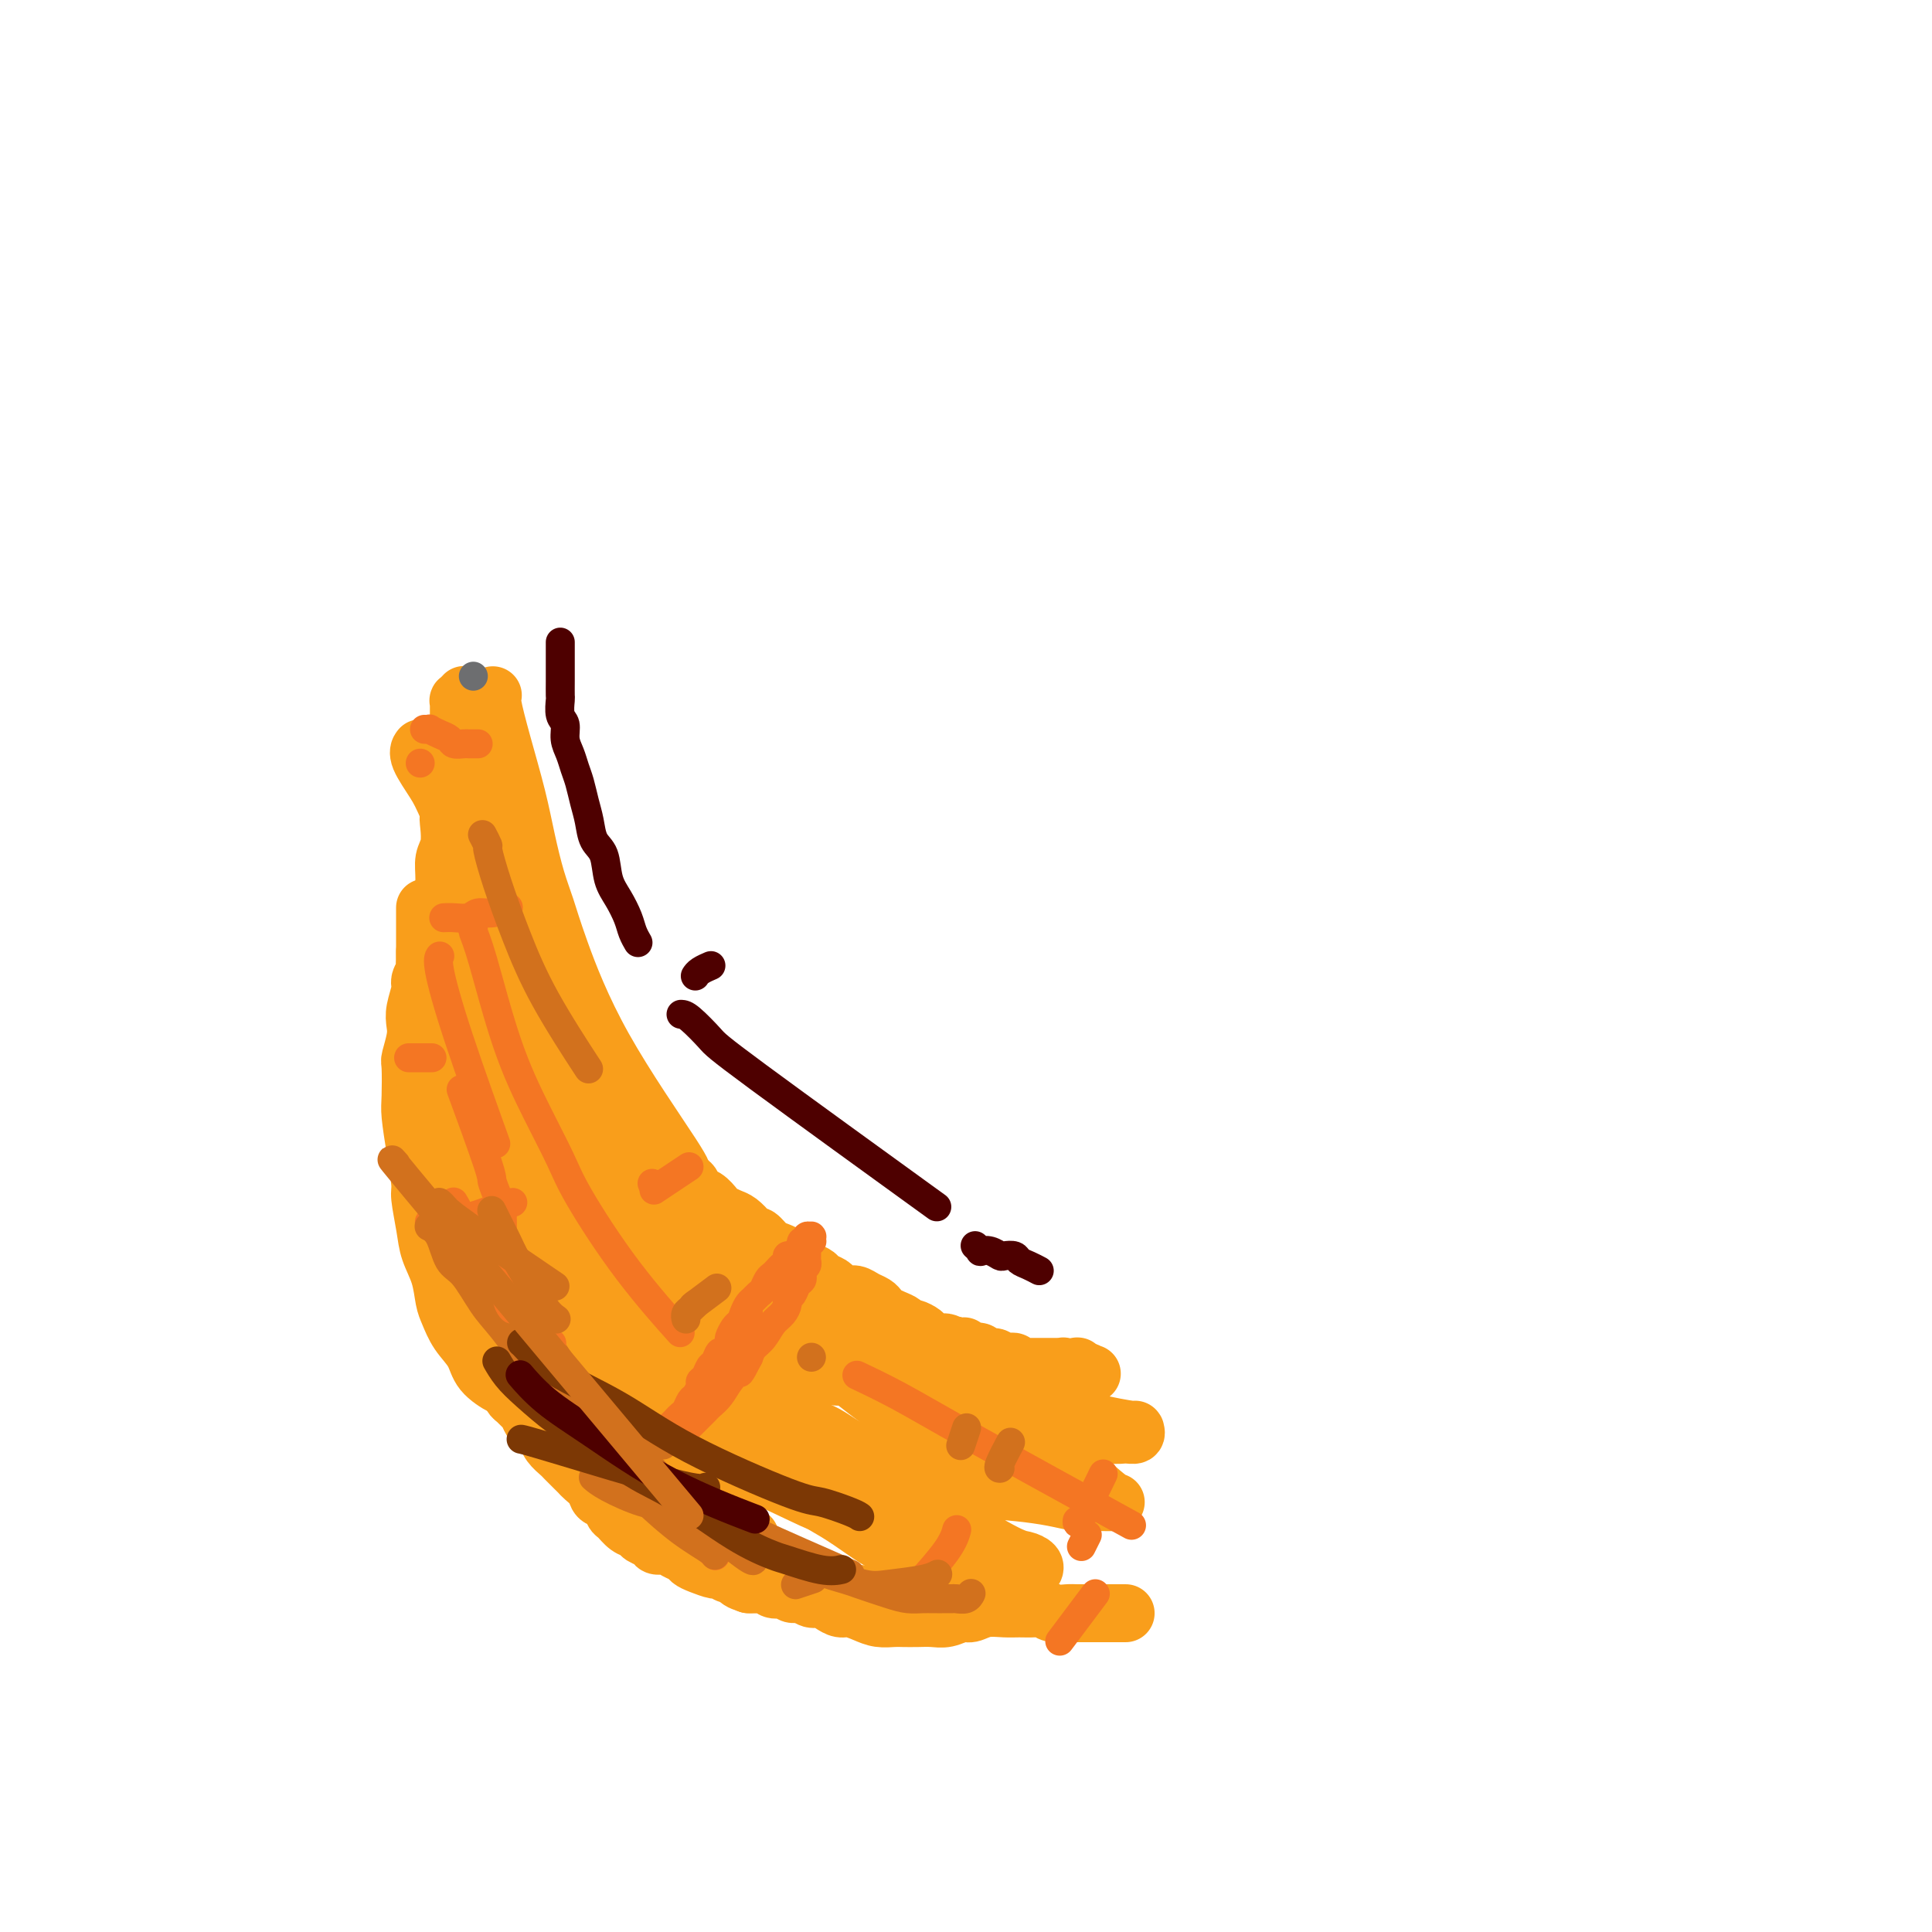 <svg viewBox='0 0 400 400' version='1.1' xmlns='http://www.w3.org/2000/svg' xmlns:xlink='http://www.w3.org/1999/xlink'><g fill='none' stroke='#F99E1B' stroke-width='12' stroke-linecap='round' stroke-linejoin='round'><path d='M233,334c-0.000,-0.000 -0.000,-0.000 0,0c0.000,0.000 0.001,0.000 0,0c-0.001,-0.000 -0.002,-0.000 0,0c0.002,0.000 0.008,0.000 0,0c-0.008,-0.000 -0.028,-0.000 0,0c0.028,0.000 0.105,0.000 0,0c-0.105,-0.000 -0.393,-0.000 -1,0c-0.607,0.000 -1.531,0.000 -2,0c-0.469,-0.000 -0.481,-0.000 -1,0c-0.519,0.000 -1.546,0.001 -2,0c-0.454,-0.001 -0.334,-0.004 -1,0c-0.666,0.004 -2.117,0.015 -3,0c-0.883,-0.015 -1.198,-0.057 -2,0c-0.802,0.057 -2.089,0.212 -3,0c-0.911,-0.212 -1.444,-0.790 -2,-1c-0.556,-0.210 -1.136,-0.052 -2,0c-0.864,0.052 -2.012,-0.001 -3,0c-0.988,0.001 -1.815,0.057 -3,0c-1.185,-0.057 -2.729,-0.225 -4,0c-1.271,0.225 -2.268,0.845 -3,1c-0.732,0.155 -1.197,-0.155 -2,0c-0.803,0.155 -1.943,0.773 -3,1c-1.057,0.227 -2.029,0.061 -3,0c-0.971,-0.061 -1.939,-0.019 -3,0c-1.061,0.019 -2.213,0.015 -3,0c-0.787,-0.015 -1.208,-0.042 -2,0c-0.792,0.042 -1.955,0.152 -3,0c-1.045,-0.152 -1.970,-0.567 -3,-1c-1.030,-0.433 -2.163,-0.886 -3,-1c-0.837,-0.114 -1.379,0.109 -2,0c-0.621,-0.109 -1.322,-0.550 -2,-1c-0.678,-0.450 -1.334,-0.909 -2,-1c-0.666,-0.091 -1.343,0.186 -2,0c-0.657,-0.186 -1.293,-0.833 -2,-1c-0.707,-0.167 -1.484,0.148 -2,0c-0.516,-0.148 -0.771,-0.758 -1,-1c-0.229,-0.242 -0.431,-0.117 -1,0c-0.569,0.117 -1.503,0.227 -2,0c-0.497,-0.227 -0.557,-0.792 -1,-1c-0.443,-0.208 -1.269,-0.059 -2,0c-0.731,0.059 -1.365,0.030 -2,0'/><path d='M155,328c-4.070,-1.327 -0.744,-1.144 0,-1c0.744,0.144 -1.094,0.250 -2,0c-0.906,-0.250 -0.879,-0.854 -1,-1c-0.121,-0.146 -0.389,0.168 -1,0c-0.611,-0.168 -1.563,-0.819 -2,-1c-0.437,-0.181 -0.358,0.106 -1,0c-0.642,-0.106 -2.006,-0.607 -3,-1c-0.994,-0.393 -1.618,-0.679 -2,-1c-0.382,-0.321 -0.521,-0.677 -1,-1c-0.479,-0.323 -1.298,-0.611 -2,-1c-0.702,-0.389 -1.286,-0.878 -2,-1c-0.714,-0.122 -1.556,0.123 -2,0c-0.444,-0.123 -0.490,-0.614 -1,-1c-0.510,-0.386 -1.485,-0.666 -2,-1c-0.515,-0.334 -0.571,-0.724 -1,-1c-0.429,-0.276 -1.232,-0.440 -2,-1c-0.768,-0.560 -1.500,-1.515 -2,-2c-0.500,-0.485 -0.768,-0.501 -1,-1c-0.232,-0.499 -0.430,-1.482 -1,-2c-0.570,-0.518 -1.514,-0.572 -2,-1c-0.486,-0.428 -0.516,-1.232 -1,-2c-0.484,-0.768 -1.424,-1.500 -2,-2c-0.576,-0.500 -0.788,-0.767 -1,-1c-0.212,-0.233 -0.424,-0.433 -1,-1c-0.576,-0.567 -1.516,-1.500 -2,-2c-0.484,-0.500 -0.511,-0.568 -1,-1c-0.489,-0.432 -1.440,-1.228 -2,-2c-0.560,-0.772 -0.727,-1.520 -1,-2c-0.273,-0.480 -0.651,-0.692 -1,-1c-0.349,-0.308 -0.671,-0.712 -1,-1c-0.329,-0.288 -0.667,-0.458 -1,-1c-0.333,-0.542 -0.663,-1.455 -1,-2c-0.337,-0.545 -0.683,-0.724 -1,-1c-0.317,-0.276 -0.606,-0.651 -1,-1c-0.394,-0.349 -0.894,-0.671 -1,-1c-0.106,-0.329 0.183,-0.664 0,-1c-0.183,-0.336 -0.838,-0.671 -1,-1c-0.162,-0.329 0.168,-0.651 0,-1c-0.168,-0.349 -0.833,-0.723 -1,-1c-0.167,-0.277 0.166,-0.455 0,-1c-0.166,-0.545 -0.829,-1.455 -1,-2c-0.171,-0.545 0.150,-0.723 0,-1c-0.150,-0.277 -0.771,-0.651 -1,-1c-0.229,-0.349 -0.065,-0.671 0,-1c0.065,-0.329 0.033,-0.664 0,-1'/><path d='M102,278c-0.861,-1.880 -1.014,-1.081 -1,-1c0.014,0.081 0.196,-0.555 0,-1c-0.196,-0.445 -0.769,-0.700 -1,-1c-0.231,-0.300 -0.118,-0.645 0,-1c0.118,-0.355 0.242,-0.720 0,-1c-0.242,-0.280 -0.850,-0.474 -1,-1c-0.150,-0.526 0.157,-1.383 0,-2c-0.157,-0.617 -0.778,-0.995 -1,-1c-0.222,-0.005 -0.046,0.364 0,0c0.046,-0.364 -0.039,-1.460 0,-2c0.039,-0.540 0.203,-0.525 0,-1c-0.203,-0.475 -0.772,-1.440 -1,-2c-0.228,-0.560 -0.114,-0.713 0,-1c0.114,-0.287 0.228,-0.707 0,-1c-0.228,-0.293 -0.797,-0.459 -1,-1c-0.203,-0.541 -0.039,-1.459 0,-2c0.039,-0.541 -0.046,-0.707 0,-1c0.046,-0.293 0.223,-0.712 0,-1c-0.223,-0.288 -0.845,-0.445 -1,-1c-0.155,-0.555 0.155,-1.510 0,-2c-0.155,-0.490 -0.777,-0.517 -1,-1c-0.223,-0.483 -0.046,-1.424 0,-2c0.046,-0.576 -0.039,-0.787 0,-1c0.039,-0.213 0.203,-0.427 0,-1c-0.203,-0.573 -0.772,-1.504 -1,-2c-0.228,-0.496 -0.114,-0.556 0,-1c0.114,-0.444 0.227,-1.274 0,-2c-0.227,-0.726 -0.793,-1.350 -1,-2c-0.207,-0.650 -0.056,-1.325 0,-2c0.056,-0.675 0.015,-1.350 0,-2c-0.015,-0.650 -0.005,-1.276 0,-2c0.005,-0.724 0.005,-1.545 0,-2c-0.005,-0.455 -0.015,-0.545 0,-1c0.015,-0.455 0.056,-1.277 0,-2c-0.056,-0.723 -0.207,-1.349 0,-2c0.207,-0.651 0.774,-1.329 1,-2c0.226,-0.671 0.112,-1.334 0,-2c-0.112,-0.666 -0.222,-1.333 0,-2c0.222,-0.667 0.778,-1.333 1,-2c0.222,-0.667 0.111,-1.333 0,-2c-0.111,-0.667 -0.223,-1.333 0,-2c0.223,-0.667 0.781,-1.333 1,-2c0.219,-0.667 0.097,-1.333 0,-2c-0.097,-0.667 -0.171,-1.333 0,-2c0.171,-0.667 0.585,-1.333 1,-2'/><path d='M96,209c0.554,-5.153 -0.063,-2.537 0,-2c0.063,0.537 0.804,-1.006 1,-2c0.196,-0.994 -0.154,-1.439 0,-2c0.154,-0.561 0.812,-1.239 1,-2c0.188,-0.761 -0.094,-1.605 0,-2c0.094,-0.395 0.565,-0.342 1,-1c0.435,-0.658 0.835,-2.026 1,-3c0.165,-0.974 0.097,-1.552 0,-2c-0.097,-0.448 -0.222,-0.764 0,-1c0.222,-0.236 0.790,-0.392 1,-1c0.210,-0.608 0.060,-1.668 0,-2c-0.060,-0.332 -0.030,0.065 0,0c0.030,-0.065 0.060,-0.591 0,-1c-0.060,-0.409 -0.211,-0.701 0,-1c0.211,-0.299 0.785,-0.606 1,-1c0.215,-0.394 0.072,-0.876 0,-1c-0.072,-0.124 -0.072,0.110 0,0c0.072,-0.110 0.215,-0.564 0,-1c-0.215,-0.436 -0.789,-0.853 -1,-1c-0.211,-0.147 -0.060,-0.025 0,0c0.060,0.025 0.030,-0.046 0,0c-0.030,0.046 -0.059,0.208 0,0c0.059,-0.208 0.208,-0.788 0,-1c-0.208,-0.212 -0.773,-0.058 -1,0c-0.227,0.058 -0.117,0.018 0,0c0.117,-0.018 0.243,-0.015 0,0c-0.243,0.015 -0.853,0.042 -1,0c-0.147,-0.042 0.168,-0.152 0,0c-0.168,0.152 -0.818,0.565 -1,1c-0.182,0.435 0.105,0.890 0,1c-0.105,0.110 -0.602,-0.125 -1,0c-0.398,0.125 -0.698,0.611 -1,1c-0.302,0.389 -0.607,0.682 -1,1c-0.393,0.318 -0.875,0.663 -1,1c-0.125,0.337 0.106,0.667 0,1c-0.106,0.333 -0.549,0.670 -1,1c-0.451,0.330 -0.909,0.652 -1,1c-0.091,0.348 0.186,0.723 0,1c-0.186,0.277 -0.834,0.456 -1,1c-0.166,0.544 0.152,1.455 0,2c-0.152,0.545 -0.773,0.726 -1,1c-0.227,0.274 -0.061,0.640 0,1c0.061,0.360 0.016,0.712 0,1c-0.016,0.288 -0.005,0.511 0,1c0.005,0.489 0.002,1.245 0,2'/><path d='M90,200c-0.314,1.967 -0.098,1.884 0,2c0.098,0.116 0.078,0.431 0,1c-0.078,0.569 -0.213,1.394 0,2c0.213,0.606 0.775,0.995 1,2c0.225,1.005 0.113,2.628 0,3c-0.113,0.372 -0.226,-0.507 0,1c0.226,1.507 0.793,5.401 1,7c0.207,1.599 0.054,0.903 0,1c-0.054,0.097 -0.011,0.988 0,2c0.011,1.012 -0.011,2.147 0,3c0.011,0.853 0.054,1.425 0,2c-0.054,0.575 -0.207,1.154 0,2c0.207,0.846 0.774,1.960 1,3c0.226,1.040 0.112,2.007 0,3c-0.112,0.993 -0.222,2.012 0,3c0.222,0.988 0.776,1.944 1,3c0.224,1.056 0.116,2.213 0,3c-0.116,0.787 -0.242,1.203 0,2c0.242,0.797 0.852,1.975 1,3c0.148,1.025 -0.168,1.899 0,3c0.168,1.101 0.818,2.430 1,3c0.182,0.570 -0.106,0.380 0,1c0.106,0.620 0.605,2.049 1,3c0.395,0.951 0.687,1.423 1,2c0.313,0.577 0.646,1.258 1,2c0.354,0.742 0.728,1.546 1,2c0.272,0.454 0.443,0.558 1,1c0.557,0.442 1.500,1.220 2,2c0.500,0.780 0.558,1.560 1,2c0.442,0.440 1.269,0.541 2,1c0.731,0.459 1.365,1.277 2,2c0.635,0.723 1.269,1.349 2,2c0.731,0.651 1.557,1.325 2,2c0.443,0.675 0.504,1.351 1,2c0.496,0.649 1.428,1.272 2,2c0.572,0.728 0.783,1.561 1,2c0.217,0.439 0.439,0.485 1,1c0.561,0.515 1.460,1.499 2,2c0.540,0.501 0.722,0.519 1,1c0.278,0.481 0.651,1.423 1,2c0.349,0.577 0.674,0.787 1,1c0.326,0.213 0.654,0.428 1,1c0.346,0.572 0.708,1.500 1,2c0.292,0.500 0.512,0.571 1,1c0.488,0.429 1.244,1.214 2,2'/><path d='M127,295c5.285,6.367 3.496,3.786 3,3c-0.496,-0.786 0.301,0.224 1,1c0.699,0.776 1.301,1.318 2,2c0.699,0.682 1.496,1.506 2,2c0.504,0.494 0.715,0.660 2,2c1.285,1.340 3.644,3.854 5,5c1.356,1.146 1.710,0.923 2,1c0.290,0.077 0.515,0.454 1,1c0.485,0.546 1.228,1.259 2,2c0.772,0.741 1.571,1.508 2,2c0.429,0.492 0.487,0.709 1,1c0.513,0.291 1.480,0.655 2,1c0.520,0.345 0.591,0.671 1,1c0.409,0.329 1.155,0.662 2,1c0.845,0.338 1.787,0.682 2,1c0.213,0.318 -0.304,0.610 0,1c0.304,0.390 1.429,0.879 2,1c0.571,0.121 0.587,-0.126 1,0c0.413,0.126 1.223,0.625 2,1c0.777,0.375 1.521,0.626 2,1c0.479,0.374 0.694,0.870 1,1c0.306,0.130 0.702,-0.105 1,0c0.298,0.105 0.499,0.549 1,1c0.501,0.451 1.303,0.909 2,1c0.697,0.091 1.288,-0.187 2,0c0.712,0.187 1.546,0.837 2,1c0.454,0.163 0.530,-0.163 1,0c0.470,0.163 1.335,0.814 2,1c0.665,0.186 1.131,-0.094 2,0c0.869,0.094 2.142,0.561 3,1c0.858,0.439 1.302,0.850 2,1c0.698,0.150 1.651,0.040 2,0c0.349,-0.040 0.094,-0.011 0,0c-0.094,0.011 -0.027,0.003 0,0c0.027,-0.003 0.013,-0.002 0,0'/><path d='M101,182c-0.000,0.000 -0.000,0.000 0,0c0.000,-0.000 0.000,-0.001 0,0c-0.000,0.001 -0.001,0.003 0,0c0.001,-0.003 0.003,-0.012 0,0c-0.003,0.012 -0.011,0.043 0,0c0.011,-0.043 0.042,-0.162 0,0c-0.042,0.162 -0.156,0.606 0,1c0.156,0.394 0.581,0.740 1,1c0.419,0.260 0.833,0.436 1,1c0.167,0.564 0.087,1.516 0,2c-0.087,0.484 -0.182,0.501 0,1c0.182,0.499 0.640,1.481 1,2c0.360,0.519 0.621,0.576 1,1c0.379,0.424 0.874,1.216 1,2c0.126,0.784 -0.117,1.561 0,2c0.117,0.439 0.595,0.540 1,1c0.405,0.460 0.738,1.278 1,2c0.262,0.722 0.455,1.347 1,2c0.545,0.653 1.444,1.334 2,2c0.556,0.666 0.768,1.318 1,2c0.232,0.682 0.482,1.395 1,2c0.518,0.605 1.304,1.103 2,2c0.696,0.897 1.302,2.193 2,3c0.698,0.807 1.486,1.126 2,2c0.514,0.874 0.752,2.303 1,3c0.248,0.697 0.505,0.663 1,1c0.495,0.337 1.229,1.046 2,2c0.771,0.954 1.578,2.153 2,3c0.422,0.847 0.460,1.344 1,2c0.540,0.656 1.583,1.473 2,2c0.417,0.527 0.209,0.763 0,1'/><path d='M128,227c4.594,7.335 2.579,3.174 2,2c-0.579,-1.174 0.276,0.639 1,2c0.724,1.361 1.315,2.269 2,3c0.685,0.731 1.464,1.285 2,2c0.536,0.715 0.830,1.591 1,2c0.170,0.409 0.216,0.351 1,1c0.784,0.649 2.307,2.004 3,3c0.693,0.996 0.557,1.633 1,2c0.443,0.367 1.466,0.465 2,1c0.534,0.535 0.580,1.505 1,2c0.420,0.495 1.215,0.513 2,1c0.785,0.487 1.562,1.443 2,2c0.438,0.557 0.537,0.714 1,1c0.463,0.286 1.289,0.702 2,1c0.711,0.298 1.307,0.479 2,1c0.693,0.521 1.484,1.382 2,2c0.516,0.618 0.758,0.992 1,1c0.242,0.008 0.485,-0.349 1,0c0.515,0.349 1.303,1.403 2,2c0.697,0.597 1.303,0.737 2,1c0.697,0.263 1.486,0.648 2,1c0.514,0.352 0.752,0.672 1,1c0.248,0.328 0.504,0.665 1,1c0.496,0.335 1.231,0.667 2,1c0.769,0.333 1.571,0.668 2,1c0.429,0.332 0.485,0.663 1,1c0.515,0.337 1.489,0.682 2,1c0.511,0.318 0.560,0.610 1,1c0.440,0.390 1.270,0.878 2,1c0.730,0.122 1.361,-0.122 2,0c0.639,0.122 1.287,0.610 2,1c0.713,0.390 1.490,0.682 2,1c0.510,0.318 0.753,0.664 1,1c0.247,0.336 0.499,0.664 1,1c0.501,0.336 1.252,0.682 2,1c0.748,0.318 1.495,0.610 2,1c0.505,0.390 0.769,0.879 1,1c0.231,0.121 0.429,-0.125 1,0c0.571,0.125 1.514,0.621 2,1c0.486,0.379 0.514,0.640 1,1c0.486,0.360 1.429,0.818 2,1c0.571,0.182 0.769,0.087 1,0c0.231,-0.087 0.495,-0.168 1,0c0.505,0.168 1.253,0.584 2,1'/><path d='M198,279c8.140,4.427 3.489,0.994 2,0c-1.489,-0.994 0.182,0.451 1,1c0.818,0.549 0.782,0.204 1,0c0.218,-0.204 0.688,-0.265 1,0c0.312,0.265 0.465,0.856 1,1c0.535,0.144 1.453,-0.159 2,0c0.547,0.159 0.724,0.778 1,1c0.276,0.222 0.651,0.045 1,0c0.349,-0.045 0.671,0.040 1,0c0.329,-0.040 0.666,-0.207 1,0c0.334,0.207 0.667,0.788 1,1c0.333,0.212 0.666,0.057 1,0c0.334,-0.057 0.668,-0.015 1,0c0.332,0.015 0.662,0.004 1,0c0.338,-0.004 0.683,-0.001 1,0c0.317,0.001 0.606,0.000 1,0c0.394,-0.000 0.894,-0.000 1,0c0.106,0.000 -0.183,-0.000 0,0c0.183,0.000 0.837,0.000 1,0c0.163,-0.000 -0.166,-0.001 0,0c0.166,0.001 0.828,0.004 1,0c0.172,-0.004 -0.146,-0.015 0,0c0.146,0.015 0.757,0.057 1,0c0.243,-0.057 0.118,-0.211 0,0c-0.118,0.211 -0.229,0.789 0,1c0.229,0.211 0.797,0.057 1,0c0.203,-0.057 0.040,-0.015 0,0c-0.040,0.015 0.042,0.004 0,0c-0.042,-0.004 -0.208,0.000 0,0c0.208,-0.000 0.792,-0.004 1,0c0.208,0.004 0.042,0.015 0,0c-0.042,-0.015 0.041,-0.057 0,0c-0.041,0.057 -0.207,0.211 0,0c0.207,-0.211 0.788,-0.789 1,-1c0.212,-0.211 0.057,-0.057 0,0c-0.057,0.057 -0.015,0.015 0,0c0.015,-0.015 0.004,-0.004 0,0c-0.004,0.004 -0.001,0.000 0,0c0.001,-0.000 0.000,0.004 0,0c-0.000,-0.004 0.000,-0.015 0,0c-0.000,0.015 -0.001,0.057 0,0c0.001,-0.057 0.003,-0.211 0,0c-0.003,0.211 -0.011,0.789 0,1c0.011,0.211 0.041,0.057 0,0c-0.041,-0.057 -0.155,-0.016 0,0c0.155,0.016 0.577,0.008 1,0'/><path d='M224,284c4.018,0.774 1.063,0.207 0,0c-1.063,-0.207 -0.232,-0.056 0,0c0.232,0.056 -0.134,0.015 0,0c0.134,-0.015 0.768,-0.004 1,0c0.232,0.004 0.063,0.001 0,0c-0.063,-0.001 -0.018,-0.000 0,0c0.018,0.000 0.009,0.000 0,0'/><path d='M97,206c0.000,-0.000 0.000,-0.001 0,0c-0.000,0.001 -0.001,0.002 0,0c0.001,-0.002 0.003,-0.008 0,0c-0.003,0.008 -0.013,0.030 0,0c0.013,-0.030 0.048,-0.111 0,0c-0.048,0.111 -0.179,0.416 0,1c0.179,0.584 0.667,1.449 1,3c0.333,1.551 0.512,3.788 1,6c0.488,2.212 1.285,4.401 2,7c0.715,2.599 1.346,5.610 2,8c0.654,2.390 1.330,4.159 2,6c0.670,1.841 1.333,3.755 2,6c0.667,2.245 1.336,4.823 2,7c0.664,2.177 1.323,3.954 2,6c0.677,2.046 1.374,4.361 2,6c0.626,1.639 1.182,2.602 2,4c0.818,1.398 1.900,3.232 3,5c1.100,1.768 2.219,3.470 3,5c0.781,1.530 1.224,2.889 2,4c0.776,1.111 1.883,1.974 3,3c1.117,1.026 2.242,2.214 3,3c0.758,0.786 1.148,1.170 2,2c0.852,0.830 2.165,2.106 3,3c0.835,0.894 1.193,1.405 2,2c0.807,0.595 2.065,1.272 3,2c0.935,0.728 1.547,1.505 2,2c0.453,0.495 0.747,0.706 1,1c0.253,0.294 0.464,0.671 1,1c0.536,0.329 1.397,0.610 2,1c0.603,0.390 0.947,0.889 1,1c0.053,0.111 -0.185,-0.166 0,0c0.185,0.166 0.792,0.777 1,1c0.208,0.223 0.018,0.060 0,0c-0.018,-0.060 0.138,-0.017 0,0c-0.138,0.017 -0.569,0.009 -1,0'/><path d='M146,302c3.385,3.452 0.346,1.081 -1,0c-1.346,-1.081 -0.999,-0.872 -1,-1c-0.001,-0.128 -0.349,-0.593 -1,-1c-0.651,-0.407 -1.605,-0.755 -2,-1c-0.395,-0.245 -0.231,-0.387 -1,-1c-0.769,-0.613 -2.472,-1.698 -3,-2c-0.528,-0.302 0.120,0.180 0,0c-0.120,-0.180 -1.006,-1.021 -2,-2c-0.994,-0.979 -2.096,-2.095 -4,-4c-1.904,-1.905 -4.609,-4.599 -7,-7c-2.391,-2.401 -4.467,-4.510 -6,-6c-1.533,-1.490 -2.522,-2.363 -4,-4c-1.478,-1.637 -3.446,-4.040 -5,-6c-1.554,-1.960 -2.695,-3.478 -4,-5c-1.305,-1.522 -2.773,-3.048 -4,-5c-1.227,-1.952 -2.213,-4.329 -3,-6c-0.787,-1.671 -1.377,-2.637 -2,-4c-0.623,-1.363 -1.281,-3.123 -2,-5c-0.719,-1.877 -1.499,-3.870 -2,-6c-0.501,-2.130 -0.723,-4.396 -1,-6c-0.277,-1.604 -0.609,-2.546 -1,-4c-0.391,-1.454 -0.841,-3.419 -1,-5c-0.159,-1.581 -0.029,-2.779 0,-4c0.029,-1.221 -0.045,-2.465 0,-4c0.045,-1.535 0.208,-3.359 0,-5c-0.208,-1.641 -0.788,-3.097 -1,-4c-0.212,-0.903 -0.057,-1.254 0,-2c0.057,-0.746 0.015,-1.888 0,-3c-0.015,-1.112 -0.004,-2.196 0,-3c0.004,-0.804 0.001,-1.328 0,-2c-0.001,-0.672 -0.000,-1.490 0,-2c0.000,-0.510 0.000,-0.711 0,-1c-0.000,-0.289 -0.000,-0.667 0,-1c0.000,-0.333 0.000,-0.622 0,-1c-0.000,-0.378 -0.000,-0.843 0,-1c0.000,-0.157 0.000,-0.004 0,0c-0.000,0.004 -0.000,-0.141 0,0c0.000,0.141 0.000,0.568 0,1c-0.000,0.432 -0.000,0.870 0,1c0.000,0.130 0.000,-0.050 0,0c-0.000,0.050 -0.000,0.328 0,1c0.000,0.672 0.000,1.738 0,2c-0.000,0.262 -0.000,-0.280 0,0c0.000,0.280 0.000,1.383 0,2c-0.000,0.617 -0.000,0.748 0,1c0.000,0.252 0.000,0.626 0,1'/><path d='M88,197c0.005,1.639 0.016,1.736 0,2c-0.016,0.264 -0.061,0.696 0,1c0.061,0.304 0.226,0.479 0,1c-0.226,0.521 -0.844,1.387 -1,2c-0.156,0.613 0.151,0.974 0,2c-0.151,1.026 -0.758,2.718 -1,4c-0.242,1.282 -0.117,2.153 0,3c0.117,0.847 0.227,1.669 0,3c-0.227,1.331 -0.790,3.171 -1,4c-0.210,0.829 -0.066,0.646 0,2c0.066,1.354 0.055,4.246 0,6c-0.055,1.754 -0.155,2.369 0,4c0.155,1.631 0.565,4.276 1,7c0.435,2.724 0.894,5.525 1,7c0.106,1.475 -0.140,1.624 0,3c0.140,1.376 0.667,3.981 1,6c0.333,2.019 0.472,3.453 1,5c0.528,1.547 1.444,3.207 2,5c0.556,1.793 0.752,3.718 1,5c0.248,1.282 0.549,1.920 1,3c0.451,1.080 1.051,2.602 2,4c0.949,1.398 2.249,2.671 3,4c0.751,1.329 0.955,2.712 2,4c1.045,1.288 2.930,2.480 4,3c1.070,0.520 1.326,0.367 2,1c0.674,0.633 1.765,2.053 3,3c1.235,0.947 2.613,1.422 4,2c1.387,0.578 2.783,1.258 4,2c1.217,0.742 2.254,1.546 3,2c0.746,0.454 1.202,0.559 2,1c0.798,0.441 1.938,1.218 3,2c1.062,0.782 2.044,1.571 3,2c0.956,0.429 1.884,0.500 3,1c1.116,0.500 2.420,1.428 3,2c0.580,0.572 0.435,0.788 1,1c0.565,0.212 1.839,0.420 3,1c1.161,0.580 2.208,1.531 3,2c0.792,0.469 1.329,0.454 2,1c0.671,0.546 1.475,1.652 2,2c0.525,0.348 0.771,-0.061 1,0c0.229,0.061 0.443,0.591 1,1c0.557,0.409 1.459,0.697 2,1c0.541,0.303 0.723,0.620 1,1c0.277,0.380 0.651,0.823 1,1c0.349,0.177 0.675,0.089 1,0'/><path d='M152,316c6.652,4.094 1.782,1.829 0,1c-1.782,-0.829 -0.476,-0.222 0,0c0.476,0.222 0.124,0.059 0,0c-0.124,-0.059 -0.018,-0.016 0,0c0.018,0.016 -0.050,0.003 0,0c0.050,-0.003 0.219,0.005 0,0c-0.219,-0.005 -0.826,-0.021 -1,0c-0.174,0.021 0.084,0.081 0,0c-0.084,-0.081 -0.512,-0.303 -1,-1c-0.488,-0.697 -1.037,-1.871 -1,-2c0.037,-0.129 0.659,0.785 -2,-2c-2.659,-2.785 -8.599,-9.269 -14,-15c-5.401,-5.731 -10.262,-10.707 -14,-15c-3.738,-4.293 -6.352,-7.901 -8,-10c-1.648,-2.099 -2.330,-2.690 -4,-5c-1.670,-2.310 -4.328,-6.341 -6,-9c-1.672,-2.659 -2.358,-3.947 -3,-6c-0.642,-2.053 -1.241,-4.869 -2,-7c-0.759,-2.131 -1.678,-3.575 -2,-5c-0.322,-1.425 -0.046,-2.832 0,-4c0.046,-1.168 -0.138,-2.099 0,-3c0.138,-0.901 0.596,-1.774 1,-3c0.404,-1.226 0.752,-2.807 1,-4c0.248,-1.193 0.395,-1.999 1,-3c0.605,-1.001 1.669,-2.197 2,-3c0.331,-0.803 -0.069,-1.212 0,-2c0.069,-0.788 0.607,-1.956 1,-3c0.393,-1.044 0.642,-1.966 1,-3c0.358,-1.034 0.827,-2.180 1,-3c0.173,-0.820 0.050,-1.315 0,-2c-0.050,-0.685 -0.027,-1.560 0,-2c0.027,-0.440 0.060,-0.444 0,-1c-0.060,-0.556 -0.212,-1.666 0,-2c0.212,-0.334 0.788,0.106 1,0c0.212,-0.106 0.061,-0.758 0,-1c-0.061,-0.242 -0.031,-0.073 0,0c0.031,0.073 0.065,0.051 0,0c-0.065,-0.051 -0.228,-0.131 0,0c0.228,0.131 0.849,0.474 1,1c0.151,0.526 -0.167,1.236 0,2c0.167,0.764 0.818,1.583 1,2c0.182,0.417 -0.106,0.431 0,1c0.106,0.569 0.605,1.692 1,3c0.395,1.308 0.684,2.802 1,4c0.316,1.198 0.658,2.099 1,3'/><path d='M108,217c1.075,2.593 0.762,1.576 1,2c0.238,0.424 1.027,2.289 2,4c0.973,1.711 2.131,3.269 3,5c0.869,1.731 1.449,3.633 2,5c0.551,1.367 1.074,2.197 2,4c0.926,1.803 2.257,4.580 4,8c1.743,3.420 3.898,7.484 5,10c1.102,2.516 1.150,3.482 2,5c0.850,1.518 2.503,3.586 4,6c1.497,2.414 2.837,5.174 4,7c1.163,1.826 2.150,2.719 3,4c0.850,1.281 1.563,2.950 3,5c1.437,2.050 3.599,4.481 5,6c1.401,1.519 2.041,2.126 3,3c0.959,0.874 2.235,2.016 3,3c0.765,0.984 1.018,1.809 5,5c3.982,3.191 11.694,8.746 15,11c3.306,2.254 2.206,1.206 2,1c-0.206,-0.206 0.481,0.429 1,1c0.519,0.571 0.868,1.078 1,1c0.132,-0.078 0.046,-0.742 0,-1c-0.046,-0.258 -0.053,-0.111 0,0c0.053,0.111 0.167,0.187 0,0c-0.167,-0.187 -0.614,-0.636 -1,-1c-0.386,-0.364 -0.710,-0.643 -1,-1c-0.290,-0.357 -0.546,-0.790 -1,-1c-0.454,-0.210 -1.106,-0.196 -1,0c0.106,0.196 0.971,0.573 -1,-1c-1.971,-1.573 -6.776,-5.097 -11,-9c-4.224,-3.903 -7.866,-8.185 -11,-11c-3.134,-2.815 -5.760,-4.162 -8,-6c-2.240,-1.838 -4.094,-4.167 -6,-6c-1.906,-1.833 -3.863,-3.171 -6,-5c-2.137,-1.829 -4.455,-4.150 -6,-6c-1.545,-1.850 -2.317,-3.231 -4,-5c-1.683,-1.769 -4.276,-3.928 -6,-6c-1.724,-2.072 -2.580,-4.058 -4,-6c-1.420,-1.942 -3.406,-3.841 -5,-6c-1.594,-2.159 -2.797,-4.580 -4,-7'/><path d='M102,235c-4.141,-5.778 -2.993,-5.225 -3,-6c-0.007,-0.775 -1.167,-2.880 -2,-4c-0.833,-1.120 -1.337,-1.255 -2,-3c-0.663,-1.745 -1.484,-5.101 -2,-7c-0.516,-1.899 -0.727,-2.341 -1,-3c-0.273,-0.659 -0.606,-1.537 -1,-4c-0.394,-2.463 -0.848,-6.513 -1,-8c-0.152,-1.487 -0.003,-0.410 0,0c0.003,0.410 -0.140,0.154 0,0c0.140,-0.154 0.563,-0.207 1,0c0.437,0.207 0.890,0.673 1,1c0.110,0.327 -0.121,0.514 0,1c0.121,0.486 0.595,1.270 1,2c0.405,0.730 0.742,1.407 1,2c0.258,0.593 0.438,1.102 1,2c0.562,0.898 1.505,2.186 2,3c0.495,0.814 0.543,1.153 1,2c0.457,0.847 1.324,2.201 2,3c0.676,0.799 1.161,1.043 2,2c0.839,0.957 2.031,2.625 3,4c0.969,1.375 1.714,2.455 3,4c1.286,1.545 3.113,3.554 4,5c0.887,1.446 0.834,2.329 2,4c1.166,1.671 3.551,4.130 5,6c1.449,1.870 1.963,3.151 4,7c2.037,3.849 5.597,10.268 7,13c1.403,2.732 0.649,1.779 2,4c1.351,2.221 4.808,7.615 7,11c2.192,3.385 3.121,4.759 4,6c0.879,1.241 1.710,2.348 3,4c1.290,1.652 3.039,3.848 5,6c1.961,2.152 4.135,4.260 6,6c1.865,1.740 3.422,3.112 5,5c1.578,1.888 3.175,4.292 5,6c1.825,1.708 3.876,2.719 6,4c2.124,1.281 4.322,2.833 6,4c1.678,1.167 2.836,1.948 5,3c2.164,1.052 5.334,2.376 7,3c1.666,0.624 1.828,0.549 3,1c1.172,0.451 3.354,1.429 5,2c1.646,0.571 2.756,0.735 4,1c1.244,0.265 2.622,0.633 4,1'/><path d='M207,328c4.962,1.928 3.368,1.249 3,1c-0.368,-0.249 0.490,-0.069 1,0c0.510,0.069 0.672,0.026 1,0c0.328,-0.026 0.821,-0.034 1,0c0.179,0.034 0.044,0.109 0,0c-0.044,-0.109 0.002,-0.402 -1,-1c-1.002,-0.598 -3.053,-1.500 -4,-2c-0.947,-0.500 -0.789,-0.597 -2,-1c-1.211,-0.403 -3.792,-1.111 -6,-2c-2.208,-0.889 -4.042,-1.960 -6,-3c-1.958,-1.040 -4.040,-2.051 -6,-3c-1.960,-0.949 -3.796,-1.836 -6,-3c-2.204,-1.164 -4.774,-2.604 -7,-4c-2.226,-1.396 -4.107,-2.749 -6,-4c-1.893,-1.251 -3.798,-2.401 -6,-4c-2.202,-1.599 -4.700,-3.647 -6,-5c-1.300,-1.353 -1.403,-2.010 -3,-3c-1.597,-0.990 -4.688,-2.314 -8,-5c-3.312,-2.686 -6.847,-6.734 -10,-10c-3.153,-3.266 -5.926,-5.748 -8,-8c-2.074,-2.252 -3.449,-4.272 -6,-7c-2.551,-2.728 -6.278,-6.163 -9,-9c-2.722,-2.837 -4.439,-5.077 -6,-7c-1.561,-1.923 -2.965,-3.529 -4,-5c-1.035,-1.471 -1.701,-2.807 -3,-4c-1.299,-1.193 -3.230,-2.245 -4,-3c-0.770,-0.755 -0.378,-1.214 -1,-2c-0.622,-0.786 -2.258,-1.898 -3,-3c-0.742,-1.102 -0.591,-2.194 -1,-3c-0.409,-0.806 -1.378,-1.327 -2,-2c-0.622,-0.673 -0.897,-1.498 -1,-2c-0.103,-0.502 -0.035,-0.682 0,-1c0.035,-0.318 0.037,-0.776 0,-1c-0.037,-0.224 -0.113,-0.216 0,0c0.113,0.216 0.414,0.638 1,1c0.586,0.362 1.457,0.662 2,1c0.543,0.338 0.757,0.712 1,1c0.243,0.288 0.515,0.490 1,1c0.485,0.510 1.183,1.330 2,2c0.817,0.670 1.752,1.191 3,2c1.248,0.809 2.810,1.905 4,3c1.190,1.095 2.010,2.191 4,4c1.990,1.809 5.151,4.333 9,7c3.849,2.667 8.385,5.476 12,8c3.615,2.524 6.307,4.762 9,7'/><path d='M136,259c10.423,7.865 12.479,9.528 15,11c2.521,1.472 5.506,2.754 8,4c2.494,1.246 4.497,2.458 7,4c2.503,1.542 5.506,3.415 8,5c2.494,1.585 4.478,2.883 6,4c1.522,1.117 2.581,2.054 4,3c1.419,0.946 3.199,1.900 5,3c1.801,1.100 3.624,2.347 5,3c1.376,0.653 2.306,0.711 5,2c2.694,1.289 7.154,3.809 9,5c1.846,1.191 1.080,1.052 1,1c-0.080,-0.052 0.526,-0.018 1,0c0.474,0.018 0.815,0.020 1,0c0.185,-0.020 0.214,-0.062 0,0c-0.214,0.062 -0.671,0.227 -1,0c-0.329,-0.227 -0.530,-0.848 -1,-1c-0.470,-0.152 -1.211,0.163 -2,0c-0.789,-0.163 -1.628,-0.803 -2,-1c-0.372,-0.197 -0.279,0.051 -3,-1c-2.721,-1.051 -8.257,-3.399 -14,-7c-5.743,-3.601 -11.693,-8.453 -16,-12c-4.307,-3.547 -6.972,-5.789 -10,-8c-3.028,-2.211 -6.419,-4.392 -9,-6c-2.581,-1.608 -4.353,-2.642 -7,-4c-2.647,-1.358 -6.171,-3.038 -9,-5c-2.829,-1.962 -4.963,-4.205 -7,-6c-2.037,-1.795 -3.976,-3.141 -5,-4c-1.024,-0.859 -1.131,-1.230 -2,-2c-0.869,-0.770 -2.499,-1.940 -4,-3c-1.501,-1.060 -2.875,-2.009 -4,-3c-1.125,-0.991 -2.003,-2.023 -3,-3c-0.997,-0.977 -2.113,-1.898 -3,-3c-0.887,-1.102 -1.544,-2.386 -2,-3c-0.456,-0.614 -0.711,-0.557 -1,-1c-0.289,-0.443 -0.613,-1.387 -1,-2c-0.387,-0.613 -0.836,-0.896 -1,-1c-0.164,-0.104 -0.041,-0.028 0,0c0.041,0.028 -0.000,0.007 0,0c0.000,-0.007 0.041,0.001 0,0c-0.041,-0.001 -0.166,-0.011 0,0c0.166,0.011 0.622,0.041 1,0c0.378,-0.041 0.680,-0.155 1,0c0.320,0.155 0.660,0.577 1,1'/><path d='M107,229c-0.815,-1.613 1.149,0.355 2,1c0.851,0.645 0.589,-0.033 1,0c0.411,0.033 1.496,0.778 2,1c0.504,0.222 0.427,-0.079 5,3c4.573,3.079 13.796,9.539 19,13c5.204,3.461 6.390,3.922 8,5c1.610,1.078 3.644,2.774 5,4c1.356,1.226 2.035,1.981 5,4c2.965,2.019 8.217,5.302 11,7c2.783,1.698 3.096,1.810 5,3c1.904,1.190 5.398,3.459 8,5c2.602,1.541 4.313,2.356 6,3c1.687,0.644 3.350,1.117 5,2c1.650,0.883 3.286,2.177 5,3c1.714,0.823 3.506,1.176 5,2c1.494,0.824 2.690,2.120 4,3c1.310,0.880 2.733,1.345 4,2c1.267,0.655 2.378,1.500 3,2c0.622,0.500 0.756,0.656 1,1c0.244,0.344 0.598,0.877 1,1c0.402,0.123 0.853,-0.163 1,0c0.147,0.163 -0.009,0.776 0,1c0.009,0.224 0.185,0.060 0,0c-0.185,-0.060 -0.730,-0.016 -1,0c-0.270,0.016 -0.267,0.004 -1,0c-0.733,-0.004 -2.204,-0.001 -2,0c0.204,0.001 2.084,0.001 -1,-1c-3.084,-1.001 -11.132,-3.005 -17,-5c-5.868,-1.995 -9.555,-3.983 -13,-6c-3.445,-2.017 -6.647,-4.062 -10,-6c-3.353,-1.938 -6.856,-3.770 -9,-5c-2.144,-1.230 -2.929,-1.860 -5,-3c-2.071,-1.140 -5.430,-2.791 -8,-4c-2.570,-1.209 -4.352,-1.977 -6,-3c-1.648,-1.023 -3.161,-2.303 -5,-4c-1.839,-1.697 -4.004,-3.812 -6,-6c-1.996,-2.188 -3.822,-4.450 -5,-6c-1.178,-1.550 -1.709,-2.390 -3,-4c-1.291,-1.610 -3.343,-3.992 -5,-6c-1.657,-2.008 -2.918,-3.641 -4,-5c-1.082,-1.359 -1.984,-2.443 -3,-4c-1.016,-1.557 -2.148,-3.588 -3,-5c-0.852,-1.412 -1.426,-2.206 -2,-3'/><path d='M104,219c-5.930,-7.613 -2.755,-5.146 -2,-5c0.755,0.146 -0.911,-2.029 -2,-4c-1.089,-1.971 -1.601,-3.738 -2,-5c-0.399,-1.262 -0.685,-2.020 -1,-3c-0.315,-0.980 -0.658,-2.184 -1,-3c-0.342,-0.816 -0.684,-1.245 -1,-2c-0.316,-0.755 -0.607,-1.837 -1,-3c-0.393,-1.163 -0.889,-2.406 -1,-3c-0.111,-0.594 0.163,-0.537 0,-1c-0.163,-0.463 -0.761,-1.444 -1,-2c-0.239,-0.556 -0.118,-0.685 0,-1c0.118,-0.315 0.231,-0.816 0,-1c-0.231,-0.184 -0.808,-0.050 -1,0c-0.192,0.050 0.000,0.016 0,0c-0.000,-0.016 -0.193,-0.015 0,0c0.193,0.015 0.773,0.046 1,0c0.227,-0.046 0.102,-0.167 0,0c-0.102,0.167 -0.182,0.621 0,1c0.182,0.379 0.627,0.684 1,1c0.373,0.316 0.674,0.645 1,1c0.326,0.355 0.676,0.736 1,1c0.324,0.264 0.623,0.410 1,1c0.377,0.590 0.833,1.622 1,2c0.167,0.378 0.045,0.102 0,0c-0.045,-0.102 -0.013,-0.029 0,0c0.013,0.029 0.006,0.015 0,0'/><path d='M98,209c-0.002,0.007 -0.003,0.013 0,0c0.003,-0.013 0.012,-0.047 0,0c-0.012,0.047 -0.044,0.174 0,0c0.044,-0.174 0.165,-0.651 0,-1c-0.165,-0.349 -0.618,-0.572 -1,-1c-0.382,-0.428 -0.695,-1.061 -1,-2c-0.305,-0.939 -0.603,-2.184 -1,-3c-0.397,-0.816 -0.895,-1.203 -1,-2c-0.105,-0.797 0.182,-2.005 0,-3c-0.182,-0.995 -0.834,-1.778 -1,-3c-0.166,-1.222 0.155,-2.881 0,-4c-0.155,-1.119 -0.788,-1.696 -1,-3c-0.212,-1.304 -0.005,-3.334 0,-5c0.005,-1.666 -0.191,-2.966 0,-4c0.191,-1.034 0.768,-1.800 1,-3c0.232,-1.200 0.119,-2.834 0,-4c-0.119,-1.166 -0.243,-1.864 0,-3c0.243,-1.136 0.854,-2.712 1,-4c0.146,-1.288 -0.171,-2.289 0,-3c0.171,-0.711 0.830,-1.131 1,-2c0.170,-0.869 -0.151,-2.186 0,-3c0.151,-0.814 0.772,-1.125 1,-2c0.228,-0.875 0.061,-2.314 0,-3c-0.061,-0.686 -0.016,-0.618 0,-1c0.016,-0.382 0.004,-1.213 0,-2c-0.004,-0.787 -0.001,-1.531 0,-2c0.001,-0.469 0.001,-0.663 0,-1c-0.001,-0.337 -0.004,-0.818 0,-1c0.004,-0.182 0.015,-0.064 0,0c-0.015,0.064 -0.057,0.072 0,0c0.057,-0.072 0.211,-0.226 0,0c-0.211,0.226 -0.789,0.833 -1,1c-0.211,0.167 -0.057,-0.107 0,0c0.057,0.107 0.015,0.596 0,1c-0.015,0.404 -0.004,0.723 0,1c0.004,0.277 0.001,0.511 0,1c-0.001,0.489 -0.000,1.232 0,2c0.000,0.768 0.000,1.559 0,2c-0.000,0.441 -0.000,0.531 0,1c0.000,0.469 0.000,1.319 0,2c-0.000,0.681 -0.000,1.195 0,2c0.000,0.805 0.000,1.903 0,3'/><path d='M95,160c-0.090,2.730 0.186,2.056 0,3c-0.186,0.944 -0.836,3.505 -1,5c-0.164,1.495 0.156,1.924 0,3c-0.156,1.076 -0.787,2.800 -1,5c-0.213,2.200 -0.006,4.878 0,8c0.006,3.122 -0.188,6.688 0,9c0.188,2.312 0.757,3.369 1,5c0.243,1.631 0.161,3.835 1,8c0.839,4.165 2.598,10.290 4,14c1.402,3.710 2.446,5.005 3,6c0.554,0.995 0.619,1.689 1,3c0.381,1.311 1.079,3.237 2,5c0.921,1.763 2.064,3.362 3,5c0.936,1.638 1.663,3.315 3,5c1.337,1.685 3.283,3.377 4,4c0.717,0.623 0.205,0.178 0,0c-0.205,-0.178 -0.102,-0.089 0,0'/><path d='M102,144c-0.000,0.000 -0.000,0.000 0,0c0.000,-0.000 0.000,-0.001 0,0c-0.000,0.001 -0.001,0.002 0,0c0.001,-0.002 0.005,-0.008 0,0c-0.005,0.008 -0.020,0.029 0,0c0.020,-0.029 0.074,-0.107 0,0c-0.074,0.107 -0.277,0.401 0,2c0.277,1.599 1.033,4.505 2,8c0.967,3.495 2.146,7.579 3,11c0.854,3.421 1.384,6.179 2,9c0.616,2.821 1.319,5.706 2,8c0.681,2.294 1.342,3.998 2,6c0.658,2.002 1.315,4.302 3,9c1.685,4.698 4.400,11.795 9,20c4.600,8.205 11.085,17.517 14,22c2.915,4.483 2.262,4.138 2,4c-0.262,-0.138 -0.131,-0.069 0,0'/><path d='M87,155c-0.001,0.002 -0.003,0.004 0,0c0.003,-0.004 0.010,-0.013 0,0c-0.010,0.013 -0.039,0.049 0,0c0.039,-0.049 0.144,-0.184 0,0c-0.144,0.184 -0.538,0.688 0,2c0.538,1.312 2.006,3.432 3,5c0.994,1.568 1.512,2.583 3,6c1.488,3.417 3.946,9.237 7,16c3.054,6.763 6.704,14.471 9,19c2.296,4.529 3.239,5.880 6,10c2.761,4.120 7.342,11.009 11,16c3.658,4.991 6.395,8.085 8,10c1.605,1.915 2.079,2.651 6,6c3.921,3.349 11.288,9.310 13,11c1.712,1.690 -2.231,-0.891 5,5c7.231,5.891 25.638,20.255 33,26c7.362,5.745 3.681,2.873 0,0'/><path d='M99,161c0.002,0.001 0.004,0.003 0,0c-0.004,-0.003 -0.015,-0.010 0,0c0.015,0.010 0.057,0.038 0,0c-0.057,-0.038 -0.214,-0.141 0,0c0.214,0.141 0.797,0.526 1,1c0.203,0.474 0.026,1.037 0,2c-0.026,0.963 0.098,2.326 1,6c0.902,3.674 2.581,9.659 4,15c1.419,5.341 2.579,10.039 4,15c1.421,4.961 3.102,10.184 5,16c1.898,5.816 4.011,12.223 6,17c1.989,4.777 3.853,7.924 7,12c3.147,4.076 7.578,9.081 10,13c2.422,3.919 2.835,6.751 7,11c4.165,4.249 12.083,9.913 15,12c2.917,2.087 0.833,0.596 0,0c-0.833,-0.596 -0.417,-0.298 0,0'/><path d='M118,264c-0.016,0.011 -0.032,0.022 0,0c0.032,-0.022 0.111,-0.078 0,0c-0.111,0.078 -0.411,0.290 2,2c2.411,1.710 7.532,4.917 11,7c3.468,2.083 5.283,3.040 10,6c4.717,2.960 12.334,7.921 17,11c4.666,3.079 6.379,4.274 8,5c1.621,0.726 3.151,0.983 5,2c1.849,1.017 4.018,2.794 7,4c2.982,1.206 6.777,1.840 9,2c2.223,0.160 2.872,-0.153 4,0c1.128,0.153 2.733,0.774 4,1c1.267,0.226 2.195,0.057 3,0c0.805,-0.057 1.485,-0.001 2,0c0.515,0.001 0.863,-0.051 1,0c0.137,0.051 0.061,0.206 0,0c-0.061,-0.206 -0.108,-0.772 0,-1c0.108,-0.228 0.371,-0.117 0,0c-0.371,0.117 -1.375,0.240 -2,0c-0.625,-0.240 -0.870,-0.841 -2,-1c-1.130,-0.159 -3.145,0.126 -6,0c-2.855,-0.126 -6.552,-0.662 -9,-1c-2.448,-0.338 -3.649,-0.476 -6,-1c-2.351,-0.524 -5.852,-1.432 -9,-2c-3.148,-0.568 -5.941,-0.796 -9,-1c-3.059,-0.204 -6.383,-0.384 -9,-1c-2.617,-0.616 -4.526,-1.668 -6,-2c-1.474,-0.332 -2.513,0.054 -4,0c-1.487,-0.054 -3.422,-0.550 -5,-1c-1.578,-0.450 -2.799,-0.853 -4,-1c-1.201,-0.147 -2.382,-0.036 -3,0c-0.618,0.036 -0.673,-0.001 -1,0c-0.327,0.001 -0.927,0.039 -1,0c-0.073,-0.039 0.381,-0.156 1,0c0.619,0.156 1.402,0.587 2,1c0.598,0.413 1.009,0.810 2,1c0.991,0.190 2.561,0.174 5,1c2.439,0.826 5.748,2.495 11,5c5.252,2.505 12.448,5.847 17,8c4.552,2.153 6.460,3.115 9,4c2.540,0.885 5.712,1.691 9,3c3.288,1.309 6.693,3.122 9,4c2.307,0.878 3.516,0.822 5,1c1.484,0.178 3.242,0.589 5,1'/><path d='M200,321c11.997,4.895 5.491,2.633 4,2c-1.491,-0.633 2.033,0.364 4,1c1.967,0.636 2.378,0.913 3,1c0.622,0.087 1.456,-0.016 2,0c0.544,0.016 0.799,0.150 1,0c0.201,-0.150 0.347,-0.585 0,-1c-0.347,-0.415 -1.188,-0.810 -2,-1c-0.812,-0.190 -1.595,-0.176 -5,-2c-3.405,-1.824 -9.433,-5.486 -14,-8c-4.567,-2.514 -7.675,-3.880 -10,-5c-2.325,-1.120 -3.867,-1.994 -6,-3c-2.133,-1.006 -4.857,-2.142 -7,-3c-2.143,-0.858 -3.706,-1.437 -5,-2c-1.294,-0.563 -2.318,-1.110 -4,-2c-1.682,-0.890 -4.023,-2.123 -6,-3c-1.977,-0.877 -3.590,-1.398 -5,-2c-1.410,-0.602 -2.616,-1.285 -4,-2c-1.384,-0.715 -2.944,-1.460 -4,-2c-1.056,-0.540 -1.608,-0.874 -2,-1c-0.392,-0.126 -0.625,-0.044 -1,0c-0.375,0.044 -0.891,0.051 -1,0c-0.109,-0.051 0.191,-0.160 1,0c0.809,0.160 2.129,0.589 3,1c0.871,0.411 1.293,0.804 2,1c0.707,0.196 1.700,0.194 4,1c2.300,0.806 5.908,2.419 10,4c4.092,1.581 8.668,3.131 14,5c5.332,1.869 11.419,4.059 15,5c3.581,0.941 4.657,0.634 7,1c2.343,0.366 5.953,1.404 9,2c3.047,0.596 5.530,0.748 8,1c2.470,0.252 4.928,0.603 7,1c2.072,0.397 3.757,0.838 5,1c1.243,0.162 2.043,0.044 3,0c0.957,-0.044 2.070,-0.013 3,0c0.930,0.013 1.675,0.007 2,0c0.325,-0.007 0.228,-0.014 0,0c-0.228,0.014 -0.587,0.051 -3,-2c-2.413,-2.051 -6.881,-6.188 -12,-10c-5.119,-3.812 -10.888,-7.297 -16,-10c-5.112,-2.703 -9.568,-4.622 -13,-6c-3.432,-1.378 -5.839,-2.215 -8,-3c-2.161,-0.785 -4.074,-1.520 -5,-2c-0.926,-0.480 -0.865,-0.706 -2,-1c-1.135,-0.294 -3.467,-0.655 -5,-1c-1.533,-0.345 -2.266,-0.672 -3,-1'/><path d='M164,275c-6.379,-2.327 -4.326,-1.145 -4,-1c0.326,0.145 -1.076,-0.745 -2,-1c-0.924,-0.255 -1.369,0.127 -2,0c-0.631,-0.127 -1.448,-0.763 -2,-1c-0.552,-0.237 -0.840,-0.074 -1,0c-0.160,0.074 -0.191,0.061 0,0c0.191,-0.061 0.604,-0.169 1,0c0.396,0.169 0.775,0.614 1,1c0.225,0.386 0.297,0.712 1,1c0.703,0.288 2.036,0.538 3,1c0.964,0.462 1.560,1.135 3,2c1.440,0.865 3.726,1.923 6,3c2.274,1.077 4.538,2.173 9,4c4.462,1.827 11.122,4.383 16,6c4.878,1.617 7.975,2.293 11,3c3.025,0.707 5.979,1.443 9,2c3.021,0.557 6.109,0.935 8,1c1.891,0.065 2.584,-0.182 4,0c1.416,0.182 3.556,0.795 5,1c1.444,0.205 2.192,0.003 3,0c0.808,-0.003 1.676,0.192 2,0c0.324,-0.192 0.106,-0.772 0,-1c-0.106,-0.228 -0.098,-0.102 0,0c0.098,0.102 0.286,0.182 -1,0c-1.286,-0.182 -4.048,-0.627 -10,-2c-5.952,-1.373 -15.096,-3.674 -21,-5c-5.904,-1.326 -8.568,-1.679 -11,-2c-2.432,-0.321 -4.633,-0.612 -7,-1c-2.367,-0.388 -4.901,-0.873 -7,-1c-2.099,-0.127 -3.764,0.106 -5,0c-1.236,-0.106 -2.044,-0.550 -3,-1c-0.956,-0.450 -2.062,-0.906 -3,-1c-0.938,-0.094 -1.709,0.175 -2,0c-0.291,-0.175 -0.104,-0.794 0,-1c0.104,-0.206 0.124,0.001 0,0c-0.124,-0.001 -0.393,-0.211 0,0c0.393,0.211 1.449,0.842 2,1c0.551,0.158 0.596,-0.158 1,0c0.404,0.158 1.166,0.789 2,1c0.834,0.211 1.741,0.000 3,0c1.259,-0.000 2.871,0.210 5,0c2.129,-0.210 4.777,-0.840 7,-1c2.223,-0.160 4.022,0.149 6,0c1.978,-0.149 4.137,-0.757 5,-1c0.863,-0.243 0.432,-0.122 0,0'/></g>
<g fill='none' stroke='#F99E1B' stroke-width='6' stroke-linecap='round' stroke-linejoin='round'><path d='M104,152c-0.003,0.007 -0.006,0.014 0,0c0.006,-0.014 0.020,-0.049 0,0c-0.020,0.049 -0.073,0.183 0,0c0.073,-0.183 0.274,-0.682 0,0c-0.274,0.682 -1.023,2.545 -2,5c-0.977,2.455 -2.181,5.503 -3,10c-0.819,4.497 -1.253,10.445 -2,15c-0.747,4.555 -1.808,7.718 -2,14c-0.192,6.282 0.485,15.684 1,21c0.515,5.316 0.870,6.547 1,7c0.130,0.453 0.037,0.130 0,0c-0.037,-0.130 -0.019,-0.065 0,0'/><path d='M99,177c-0.029,0.129 -0.058,0.257 0,0c0.058,-0.257 0.202,-0.901 0,0c-0.202,0.901 -0.752,3.345 -1,5c-0.248,1.655 -0.195,2.519 0,7c0.195,4.481 0.531,12.579 1,20c0.469,7.421 1.072,14.164 2,20c0.928,5.836 2.182,10.765 3,15c0.818,4.235 1.200,7.776 3,13c1.800,5.224 5.019,12.132 7,16c1.981,3.868 2.726,4.695 3,5c0.274,0.305 0.078,0.087 0,0c-0.078,-0.087 -0.039,-0.044 0,0'/></g>
<g fill='none' stroke='#F47623' stroke-width='6' stroke-linecap='round' stroke-linejoin='round'><path d='M98,191c0.000,0.002 0.000,0.004 0,0c-0.000,-0.004 -0.001,-0.014 0,0c0.001,0.014 0.004,0.051 0,0c-0.004,-0.051 -0.015,-0.189 0,0c0.015,0.189 0.057,0.707 0,1c-0.057,0.293 -0.212,0.363 0,1c0.212,0.637 0.793,1.842 2,6c1.207,4.158 3.041,11.270 5,17c1.959,5.730 4.044,10.077 6,14c1.956,3.923 3.785,7.422 5,10c1.215,2.578 1.817,4.235 4,8c2.183,3.765 5.946,9.638 10,15c4.054,5.362 8.399,10.213 10,12c1.601,1.787 0.457,0.511 0,0c-0.457,-0.511 -0.229,-0.255 0,0'/><path d='M112,280c-0.011,-0.011 -0.022,-0.022 0,0c0.022,0.022 0.079,0.079 0,0c-0.079,-0.079 -0.292,-0.292 1,2c1.292,2.292 4.089,7.089 11,15c6.911,7.911 17.938,18.938 22,23c4.062,4.062 1.161,1.161 0,0c-1.161,-1.161 -0.580,-0.580 0,0'/><path d='M178,285c0.175,0.082 0.350,0.165 0,0c-0.350,-0.165 -1.224,-0.577 0,0c1.224,0.577 4.544,2.144 8,4c3.456,1.856 7.046,4.000 16,9c8.954,5.000 23.273,12.857 29,16c5.727,3.143 2.864,1.571 0,0'/><path d='M87,158c0.000,0.000 0.000,0.000 0,0c0.000,0.000 0.000,0.000 0,0c0.000,0.000 0.000,0.000 0,0c0.000,0.000 0.000,0.000 0,0c0.000,0.000 0.000,0.000 0,0c0.000,0.000 0.000,0.000 0,0c0.000,0.000 0.000,0.000 0,0c0.000,0.000 0.000,0.000 0,0c0.000,0.000 0.000,0.000 0,0'/><path d='M88,151c-0.000,-0.000 -0.000,-0.000 0,0c0.000,0.000 0.000,0.000 0,0c-0.000,-0.000 -0.001,-0.000 0,0c0.001,0.000 0.005,0.000 0,0c-0.005,-0.000 -0.017,-0.001 0,0c0.017,0.001 0.063,0.003 0,0c-0.063,-0.003 -0.234,-0.012 0,0c0.234,0.012 0.874,0.046 1,0c0.126,-0.046 -0.261,-0.170 0,0c0.261,0.170 1.169,0.634 2,1c0.831,0.366 1.584,0.634 2,1c0.416,0.366 0.493,0.830 1,1c0.507,0.170 1.442,0.046 2,0c0.558,-0.046 0.738,-0.012 1,0c0.262,0.012 0.606,0.003 1,0c0.394,-0.003 0.837,-0.001 1,0c0.163,0.001 0.047,0.000 0,0c-0.047,-0.000 -0.023,-0.000 0,0'/><path d='M92,190c-0.001,0.000 -0.002,0.000 0,0c0.002,-0.000 0.005,-0.000 0,0c-0.005,0.000 -0.020,0.001 0,0c0.020,-0.001 0.073,-0.004 0,0c-0.073,0.004 -0.274,0.016 0,0c0.274,-0.016 1.023,-0.061 2,0c0.977,0.061 2.181,0.226 3,0c0.819,-0.226 1.253,-0.845 2,-1c0.747,-0.155 1.809,0.154 3,0c1.191,-0.154 2.513,-0.772 3,-1c0.487,-0.228 0.139,-0.065 0,0c-0.139,0.065 -0.070,0.033 0,0'/><path d='M135,245c0.000,0.000 0.000,0.000 0,0c0.000,0.000 0.000,0.000 0,0'/><path d='M136,246c0.001,-0.001 0.002,-0.001 0,0c-0.002,0.001 -0.007,0.004 0,0c0.007,-0.004 0.024,-0.016 0,0c-0.024,0.016 -0.091,0.061 0,0c0.091,-0.061 0.339,-0.226 0,0c-0.339,0.226 -1.266,0.844 0,0c1.266,-0.844 4.726,-3.150 6,-4c1.274,-0.850 0.364,-0.243 0,0c-0.364,0.243 -0.182,0.121 0,0'/><path d='M89,253c0.000,-0.000 0.000,-0.000 0,0c-0.000,0.000 -0.001,0.000 0,0c0.001,-0.000 0.004,-0.000 0,0c-0.004,0.000 -0.016,0.000 0,0c0.016,-0.000 0.060,-0.000 0,0c-0.060,0.000 -0.224,0.001 0,0c0.224,-0.001 0.837,-0.005 1,0c0.163,0.005 -0.122,0.017 0,0c0.122,-0.017 0.651,-0.064 1,0c0.349,0.064 0.518,0.238 1,0c0.482,-0.238 1.278,-0.887 2,-1c0.722,-0.113 1.370,0.309 3,0c1.630,-0.309 4.241,-1.351 6,-2c1.759,-0.649 2.666,-0.906 3,-1c0.334,-0.094 0.095,-0.027 0,0c-0.095,0.027 -0.048,0.013 0,0'/><path d='M85,219c-0.032,0.000 -0.065,0.000 0,0c0.065,0.000 0.227,-0.000 0,0c-0.227,0.000 -0.844,0.000 0,0c0.844,-0.000 3.150,0.000 4,0c0.850,0.000 0.243,-0.000 0,0c-0.243,0.000 -0.121,0.000 0,0'/><path d='M134,301c-0.000,0.000 -0.001,0.001 0,0c0.001,-0.001 0.003,-0.003 0,0c-0.003,0.003 -0.012,0.011 0,0c0.012,-0.011 0.044,-0.040 0,0c-0.044,0.040 -0.166,0.147 0,0c0.166,-0.147 0.618,-0.550 1,-1c0.382,-0.450 0.694,-0.947 1,-1c0.306,-0.053 0.607,0.337 1,0c0.393,-0.337 0.879,-1.400 1,-2c0.121,-0.600 -0.122,-0.737 0,-1c0.122,-0.263 0.610,-0.652 1,-1c0.390,-0.348 0.682,-0.656 1,-1c0.318,-0.344 0.664,-0.726 1,-1c0.336,-0.274 0.664,-0.441 1,-1c0.336,-0.559 0.682,-1.511 1,-2c0.318,-0.489 0.610,-0.516 1,-1c0.390,-0.484 0.878,-1.424 1,-2c0.122,-0.576 -0.122,-0.789 0,-1c0.122,-0.211 0.610,-0.419 1,-1c0.390,-0.581 0.683,-1.536 1,-2c0.317,-0.464 0.659,-0.438 1,-1c0.341,-0.562 0.683,-1.712 1,-2c0.317,-0.288 0.610,0.288 1,0c0.390,-0.288 0.878,-1.438 1,-2c0.122,-0.562 -0.121,-0.536 0,-1c0.121,-0.464 0.606,-1.418 1,-2c0.394,-0.582 0.697,-0.791 1,-1'/><path d='M153,274c3.179,-4.372 1.625,-1.802 1,-1c-0.625,0.802 -0.322,-0.165 0,-1c0.322,-0.835 0.664,-1.537 1,-2c0.336,-0.463 0.667,-0.687 1,-1c0.333,-0.313 0.667,-0.714 1,-1c0.333,-0.286 0.666,-0.458 1,-1c0.334,-0.542 0.668,-1.454 1,-2c0.332,-0.546 0.663,-0.725 1,-1c0.337,-0.275 0.682,-0.647 1,-1c0.318,-0.353 0.610,-0.686 1,-1c0.390,-0.314 0.879,-0.610 1,-1c0.121,-0.390 -0.125,-0.874 0,-1c0.125,-0.126 0.621,0.106 1,0c0.379,-0.106 0.642,-0.549 1,-1c0.358,-0.451 0.813,-0.909 1,-1c0.187,-0.091 0.106,0.186 0,0c-0.106,-0.186 -0.239,-0.835 0,-1c0.239,-0.165 0.849,0.152 1,0c0.151,-0.152 -0.156,-0.774 0,-1c0.156,-0.226 0.774,-0.057 1,0c0.226,0.057 0.060,0.001 0,0c-0.060,-0.001 -0.015,0.053 0,0c0.015,-0.053 0.000,-0.211 0,0c-0.000,0.211 0.014,0.793 0,1c-0.014,0.207 -0.056,0.040 0,0c0.056,-0.040 0.211,0.046 0,0c-0.211,-0.046 -0.789,-0.223 -1,0c-0.211,0.223 -0.057,0.847 0,1c0.057,0.153 0.015,-0.166 0,0c-0.015,0.166 -0.003,0.818 0,1c0.003,0.182 -0.003,-0.106 0,0c0.003,0.106 0.015,0.606 0,1c-0.015,0.394 -0.056,0.683 0,1c0.056,0.317 0.208,0.661 0,1c-0.208,0.339 -0.776,0.672 -1,1c-0.224,0.328 -0.102,0.651 0,1c0.102,0.349 0.186,0.722 0,1c-0.186,0.278 -0.640,0.459 -1,1c-0.360,0.541 -0.624,1.442 -1,2c-0.376,0.558 -0.863,0.772 -1,1c-0.137,0.228 0.076,0.470 0,1c-0.076,0.530 -0.440,1.349 -1,2c-0.560,0.651 -1.315,1.133 -2,2c-0.685,0.867 -1.300,2.118 -2,3c-0.700,0.882 -1.486,1.395 -2,2c-0.514,0.605 -0.757,1.303 -1,2'/><path d='M155,281c-2.213,4.312 -1.744,3.091 -2,3c-0.256,-0.091 -1.237,0.948 -2,2c-0.763,1.052 -1.308,2.118 -2,3c-0.692,0.882 -1.531,1.582 -2,2c-0.469,0.418 -0.569,0.555 -1,1c-0.431,0.445 -1.193,1.197 -2,2c-0.807,0.803 -1.659,1.658 -2,2c-0.341,0.342 -0.170,0.171 0,0'/><path d='M191,327c-0.000,0.000 -0.000,0.000 0,0c0.000,-0.000 0.001,-0.001 0,0c-0.001,0.001 -0.005,0.005 0,0c0.005,-0.005 0.018,-0.020 0,0c-0.018,0.020 -0.068,0.075 0,0c0.068,-0.075 0.253,-0.280 0,0c-0.253,0.280 -0.944,1.044 0,0c0.944,-1.044 3.523,-3.896 5,-6c1.477,-2.104 1.850,-3.458 2,-4c0.150,-0.542 0.075,-0.271 0,0'/></g>
<g fill='none' stroke='#D2711D' stroke-width='6' stroke-linecap='round' stroke-linejoin='round'><path d='M165,328c0.006,-0.002 0.013,-0.004 0,0c-0.013,0.004 -0.045,0.015 0,0c0.045,-0.015 0.167,-0.056 0,0c-0.167,0.056 -0.622,0.207 0,0c0.622,-0.207 2.321,-0.774 3,-1c0.679,-0.226 0.340,-0.113 0,0'/><path d='M111,281c3.132,2.679 6.265,5.359 10,8c3.735,2.641 8.073,5.244 11,7c2.927,1.756 4.442,2.665 5,3c0.558,0.335 0.159,0.096 0,0c-0.159,-0.096 -0.080,-0.048 0,0'/><path d='M129,302c-0.251,-0.042 -0.502,-0.084 0,0c0.502,0.084 1.758,0.292 3,1c1.242,0.708 2.469,1.914 4,3c1.531,1.086 3.366,2.051 5,3c1.634,0.949 3.067,1.883 5,3c1.933,1.117 4.367,2.416 10,5c5.633,2.584 14.467,6.453 18,8c3.533,1.547 1.767,0.774 0,0'/><path d='M121,290c0.003,-0.000 0.005,-0.000 0,0c-0.005,0.000 -0.018,0.001 0,0c0.018,-0.001 0.067,-0.005 0,0c-0.067,0.005 -0.248,0.019 0,0c0.248,-0.019 0.926,-0.072 2,1c1.074,1.072 2.544,3.270 4,5c1.456,1.730 2.897,2.993 4,4c1.103,1.007 1.867,1.758 3,3c1.133,1.242 2.634,2.977 4,4c1.366,1.023 2.597,1.336 4,2c1.403,0.664 2.979,1.680 5,3c2.021,1.320 4.488,2.944 6,4c1.512,1.056 2.071,1.544 3,2c0.929,0.456 2.230,0.879 4,2c1.770,1.121 4.011,2.939 6,4c1.989,1.061 3.728,1.367 6,2c2.272,0.633 5.078,1.595 7,2c1.922,0.405 2.958,0.253 5,0c2.042,-0.253 5.088,-0.607 7,-1c1.912,-0.393 2.689,-0.827 3,-1c0.311,-0.173 0.155,-0.087 0,0'/><path d='M201,330c0.000,-0.001 0.001,-0.001 0,0c-0.001,0.001 -0.002,0.004 0,0c0.002,-0.004 0.008,-0.015 0,0c-0.008,0.015 -0.028,0.057 0,0c0.028,-0.057 0.106,-0.211 0,0c-0.106,0.211 -0.396,0.789 -1,1c-0.604,0.211 -1.523,0.057 -2,0c-0.477,-0.057 -0.511,-0.015 -1,0c-0.489,0.015 -1.432,0.005 -2,0c-0.568,-0.005 -0.760,-0.003 -1,0c-0.240,0.003 -0.526,0.008 -1,0c-0.474,-0.008 -1.135,-0.029 -2,0c-0.865,0.029 -1.934,0.108 -3,0c-1.066,-0.108 -2.129,-0.403 -4,-1c-1.871,-0.597 -4.550,-1.497 -6,-2c-1.450,-0.503 -1.672,-0.610 -3,-1c-1.328,-0.390 -3.761,-1.063 -6,-2c-2.239,-0.937 -4.285,-2.137 -6,-3c-1.715,-0.863 -3.098,-1.387 -5,-2c-1.902,-0.613 -4.322,-1.314 -6,-2c-1.678,-0.686 -2.613,-1.356 -4,-2c-1.387,-0.644 -3.227,-1.262 -5,-2c-1.773,-0.738 -3.480,-1.595 -5,-2c-1.520,-0.405 -2.852,-0.357 -5,-1c-2.148,-0.643 -5.112,-1.976 -7,-3c-1.888,-1.024 -2.701,-1.737 -3,-2c-0.299,-0.263 -0.086,-0.075 0,0c0.086,0.075 0.043,0.038 0,0'/><path d='M102,257c-0.000,-0.001 -0.001,-0.002 0,0c0.001,0.002 0.002,0.009 0,0c-0.002,-0.009 -0.009,-0.032 0,0c0.009,0.032 0.032,0.121 0,0c-0.032,-0.121 -0.119,-0.452 0,0c0.119,0.452 0.445,1.688 1,3c0.555,1.312 1.340,2.701 2,4c0.660,1.299 1.196,2.509 2,4c0.804,1.491 1.877,3.263 3,5c1.123,1.737 2.296,3.440 4,6c1.704,2.560 3.939,5.976 6,9c2.061,3.024 3.950,5.656 6,8c2.050,2.344 4.262,4.401 6,6c1.738,1.599 3.002,2.740 4,4c0.998,1.260 1.732,2.639 3,4c1.268,1.361 3.072,2.705 6,5c2.928,2.295 6.981,5.543 9,7c2.019,1.457 2.005,1.123 2,1c-0.005,-0.123 -0.001,-0.035 0,0c0.001,0.035 0.001,0.018 0,0'/><path d='M153,320c0.000,0.000 0.001,0.001 0,0c-0.001,-0.001 -0.003,-0.003 0,0c0.003,0.003 0.010,0.009 0,0c-0.010,-0.009 -0.036,-0.035 0,0c0.036,0.035 0.136,0.131 0,0c-0.136,-0.131 -0.506,-0.489 -1,-1c-0.494,-0.511 -1.111,-1.174 -2,-2c-0.889,-0.826 -2.051,-1.813 -4,-3c-1.949,-1.187 -4.686,-2.573 -7,-4c-2.314,-1.427 -4.205,-2.896 -6,-4c-1.795,-1.104 -3.496,-1.843 -5,-3c-1.504,-1.157 -2.813,-2.734 -4,-4c-1.187,-1.266 -2.254,-2.223 -3,-3c-0.746,-0.777 -1.171,-1.374 -2,-2c-0.829,-0.626 -2.064,-1.280 -3,-2c-0.936,-0.720 -1.575,-1.506 -2,-2c-0.425,-0.494 -0.636,-0.696 -1,-1c-0.364,-0.304 -0.882,-0.708 -1,-1c-0.118,-0.292 0.165,-0.470 0,-1c-0.165,-0.530 -0.776,-1.410 -1,-2c-0.224,-0.590 -0.060,-0.890 0,-1c0.060,-0.110 0.017,-0.032 0,0c-0.017,0.032 -0.009,0.016 0,0'/><path d='M89,254c-0.013,-0.006 -0.026,-0.013 0,0c0.026,0.013 0.092,0.044 0,0c-0.092,-0.044 -0.342,-0.164 0,0c0.342,0.164 1.275,0.613 2,2c0.725,1.387 1.242,3.712 2,5c0.758,1.288 1.757,1.538 3,3c1.243,1.462 2.729,4.136 4,6c1.271,1.864 2.326,2.920 4,5c1.674,2.080 3.966,5.185 5,7c1.034,1.815 0.808,2.339 2,4c1.192,1.661 3.800,4.460 6,7c2.200,2.540 3.991,4.820 6,7c2.009,2.180 4.237,4.258 6,6c1.763,1.742 3.061,3.146 5,5c1.939,1.854 4.520,4.157 7,6c2.480,1.843 4.860,3.227 6,4c1.140,0.773 1.040,0.935 1,1c-0.040,0.065 -0.020,0.032 0,0'/><path d='M100,173c-0.009,-0.017 -0.018,-0.034 0,0c0.018,0.034 0.062,0.118 0,0c-0.062,-0.118 -0.230,-0.438 0,0c0.230,0.438 0.857,1.634 1,2c0.143,0.366 -0.199,-0.100 0,1c0.199,1.100 0.937,3.764 2,7c1.063,3.236 2.450,7.043 4,11c1.550,3.957 3.264,8.065 6,13c2.736,4.935 6.496,10.696 8,13c1.504,2.304 0.752,1.152 0,0'/><path d='M144,270c-0.452,0.339 -0.905,0.679 0,0c0.905,-0.679 3.167,-2.375 4,-3c0.833,-0.625 0.238,-0.179 0,0c-0.238,0.179 -0.119,0.089 0,0'/><path d='M142,273c0.022,0.091 0.045,0.182 0,0c-0.045,-0.182 -0.156,-0.636 0,-1c0.156,-0.364 0.581,-0.636 1,-1c0.419,-0.364 0.834,-0.818 1,-1c0.166,-0.182 0.083,-0.091 0,0'/><path d='M207,304c-0.001,0.000 -0.002,0.000 0,0c0.002,-0.000 0.008,-0.001 0,0c-0.008,0.001 -0.030,0.004 0,0c0.030,-0.004 0.113,-0.015 0,0c-0.113,0.015 -0.422,0.056 0,-1c0.422,-1.056 1.575,-3.207 2,-4c0.425,-0.793 0.121,-0.226 0,0c-0.121,0.226 -0.061,0.113 0,0'/></g>
<g fill='none' stroke='#F47623' stroke-width='6' stroke-linecap='round' stroke-linejoin='round'><path d='M91,198c0.005,-0.006 0.009,-0.011 0,0c-0.009,0.011 -0.032,0.039 0,0c0.032,-0.039 0.120,-0.144 0,0c-0.120,0.144 -0.449,0.539 0,3c0.449,2.461 1.677,6.990 4,14c2.323,7.010 5.741,16.503 7,20c1.259,3.497 0.360,0.999 0,0c-0.360,-0.999 -0.180,-0.500 0,0'/><path d='M104,250c-0.063,-0.150 -0.127,-0.299 0,0c0.127,0.299 0.444,1.048 0,0c-0.444,-1.048 -1.650,-3.892 -2,-5c-0.350,-1.108 0.155,-0.479 -1,-4c-1.155,-3.521 -3.969,-11.191 -5,-14c-1.031,-2.809 -0.277,-0.756 0,0c0.277,0.756 0.079,0.216 0,0c-0.079,-0.216 -0.040,-0.108 0,0'/><path d='M223,315c0.008,-0.129 0.016,-0.259 0,0c-0.016,0.259 -0.057,0.906 1,-1c1.057,-1.906 3.211,-6.367 4,-8c0.789,-1.633 0.212,-0.440 0,0c-0.212,0.440 -0.061,0.126 0,0c0.061,-0.126 0.030,-0.063 0,0'/><path d='M224,320c-0.001,0.001 -0.001,0.002 0,0c0.001,-0.002 0.004,-0.008 0,0c-0.004,0.008 -0.015,0.030 0,0c0.015,-0.030 0.056,-0.111 0,0c-0.056,0.111 -0.207,0.415 0,0c0.207,-0.415 0.774,-1.547 1,-2c0.226,-0.453 0.113,-0.226 0,0'/><path d='M220,339c0.013,-0.017 0.026,-0.034 0,0c-0.026,0.034 -0.090,0.120 0,0c0.090,-0.120 0.333,-0.444 0,0c-0.333,0.444 -1.244,1.658 0,0c1.244,-1.658 4.641,-6.188 6,-8c1.359,-1.812 0.679,-0.906 0,0'/></g>
<g fill='none' stroke='#6D6E70' stroke-width='6' stroke-linecap='round' stroke-linejoin='round'><path d='M98,140c0.000,0.000 0.000,0.000 0,0c0.000,0.000 0.000,0.000 0,0c0.000,0.000 0.000,-0.000 0,0c0.000,0.000 0.000,0.000 0,0c0.000,0.000 0.000,0.000 0,0'/></g>
<g fill='none' stroke='#7C3805' stroke-width='6' stroke-linecap='round' stroke-linejoin='round'><path d='M108,298c0.032,0.006 0.065,0.012 0,0c-0.065,-0.012 -0.227,-0.042 0,0c0.227,0.042 0.844,0.156 7,2c6.156,1.844 17.850,5.420 24,7c6.150,1.580 6.757,1.166 7,1c0.243,-0.166 0.121,-0.083 0,0'/><path d='M108,278c-0.015,-0.004 -0.030,-0.008 0,0c0.030,0.008 0.105,0.027 1,1c0.895,0.973 2.610,2.900 6,5c3.390,2.100 8.456,4.373 13,7c4.544,2.627 8.566,5.608 15,9c6.434,3.392 15.279,7.196 20,9c4.721,1.804 5.317,1.608 7,2c1.683,0.392 4.451,1.373 6,2c1.549,0.627 1.879,0.900 2,1c0.121,0.100 0.035,0.029 0,0c-0.035,-0.029 -0.017,-0.014 0,0'/><path d='M103,282c-0.010,-0.018 -0.021,-0.036 0,0c0.021,0.036 0.073,0.128 0,0c-0.073,-0.128 -0.272,-0.474 0,0c0.272,0.474 1.015,1.768 2,3c0.985,1.232 2.214,2.401 4,4c1.786,1.599 4.130,3.628 6,5c1.870,1.372 3.265,2.088 6,4c2.735,1.912 6.811,5.022 10,7c3.189,1.978 5.490,2.825 9,5c3.510,2.175 8.230,5.679 12,8c3.770,2.321 6.590,3.459 8,4c1.410,0.541 1.411,0.485 3,1c1.589,0.515 4.766,1.602 7,2c2.234,0.398 3.525,0.107 4,0c0.475,-0.107 0.136,-0.031 0,0c-0.136,0.031 -0.068,0.015 0,0'/></g>
<g fill='none' stroke='#4E0000' stroke-width='6' stroke-linecap='round' stroke-linejoin='round'><path d='M108,285c-0.026,-0.030 -0.051,-0.060 0,0c0.051,0.060 0.180,0.211 0,0c-0.180,-0.211 -0.668,-0.784 0,0c0.668,0.784 2.494,2.924 5,5c2.506,2.076 5.694,4.087 10,7c4.306,2.913 9.732,6.729 16,10c6.268,3.271 13.380,5.996 16,7c2.620,1.004 0.749,0.287 0,0c-0.749,-0.287 -0.374,-0.143 0,0'/></g>
<g fill='none' stroke='#F47623' stroke-width='6' stroke-linecap='round' stroke-linejoin='round'><path d='M94,249c-0.001,-0.001 -0.001,-0.002 0,0c0.001,0.002 0.004,0.006 0,0c-0.004,-0.006 -0.014,-0.022 0,0c0.014,0.022 0.050,0.082 0,0c-0.050,-0.082 -0.188,-0.305 0,0c0.188,0.305 0.702,1.140 1,2c0.298,0.860 0.381,1.747 3,6c2.619,4.253 7.774,11.872 11,16c3.226,4.128 4.522,4.765 5,5c0.478,0.235 0.136,0.067 0,0c-0.136,-0.067 -0.068,-0.034 0,0'/><path d='M106,271c0.006,0.005 0.012,0.010 0,0c-0.012,-0.010 -0.042,-0.036 0,0c0.042,0.036 0.155,0.134 0,0c-0.155,-0.134 -0.577,-0.502 -1,-2c-0.423,-1.498 -0.845,-4.128 -1,-6c-0.155,-1.872 -0.041,-2.986 0,-5c0.041,-2.014 0.011,-4.927 0,-6c-0.011,-1.073 -0.003,-0.307 0,0c0.003,0.307 0.002,0.153 0,0'/></g>
<g fill='none' stroke='#D2711D' stroke-width='6' stroke-linecap='round' stroke-linejoin='round'><path d='M91,249c-0.006,-0.006 -0.013,-0.011 0,0c0.013,0.011 0.045,0.040 0,0c-0.045,-0.040 -0.167,-0.149 0,0c0.167,0.149 0.622,0.555 1,1c0.378,0.445 0.679,0.927 5,4c4.321,3.073 12.663,8.735 16,11c3.337,2.265 1.668,1.132 0,0'/><path d='M102,251c0.056,0.112 0.111,0.223 0,0c-0.111,-0.223 -0.389,-0.781 0,0c0.389,0.781 1.444,2.902 2,4c0.556,1.098 0.612,1.174 1,2c0.388,0.826 1.109,2.404 2,4c0.891,1.596 1.951,3.212 3,5c1.049,1.788 2.085,3.747 3,5c0.915,1.253 1.708,1.799 2,2c0.292,0.201 0.083,0.057 0,0c-0.083,-0.057 -0.042,-0.029 0,0'/><path d='M82,241c-1.311,-1.467 -2.622,-2.933 9,11c11.622,13.933 36.178,43.267 46,55c9.822,11.733 4.911,5.867 0,0'/><path d='M199,299c0.000,-0.000 0.000,-0.001 0,0c-0.000,0.001 -0.001,0.003 0,0c0.001,-0.003 0.004,-0.012 0,0c-0.004,0.012 -0.015,0.045 0,0c0.015,-0.045 0.056,-0.167 0,0c-0.056,0.167 -0.207,0.622 0,0c0.207,-0.622 0.774,-2.321 1,-3c0.226,-0.679 0.113,-0.340 0,0'/><path d='M168,281c0.000,0.000 0.000,0.000 0,0c0.000,0.000 0.000,0.000 0,0c0.000,0.000 0.000,0.000 0,0c-0.000,0.000 0.000,0.000 0,0'/></g>
<g fill='none' stroke='#4E0000' stroke-width='6' stroke-linecap='round' stroke-linejoin='round'><path d='M116,133c-0.000,0.001 -0.000,0.002 0,0c0.000,-0.002 0.000,-0.009 0,0c-0.000,0.009 -0.000,0.032 0,0c0.000,-0.032 0.000,-0.119 0,0c-0.000,0.119 -0.000,0.446 0,1c0.000,0.554 0.000,1.337 0,2c-0.000,0.663 -0.001,1.207 0,2c0.001,0.793 0.004,1.836 0,3c-0.004,1.164 -0.016,2.450 0,3c0.016,0.550 0.060,0.363 0,1c-0.060,0.637 -0.223,2.099 0,3c0.223,0.901 0.833,1.241 1,2c0.167,0.759 -0.110,1.939 0,3c0.110,1.061 0.607,2.005 1,3c0.393,0.995 0.682,2.041 1,3c0.318,0.959 0.667,1.829 1,3c0.333,1.171 0.652,2.641 1,4c0.348,1.359 0.726,2.607 1,4c0.274,1.393 0.444,2.932 1,4c0.556,1.068 1.497,1.665 2,3c0.503,1.335 0.569,3.409 1,5c0.431,1.591 1.226,2.699 2,4c0.774,1.301 1.528,2.793 2,4c0.472,1.207 0.663,2.128 1,3c0.337,0.872 0.822,1.696 1,2c0.178,0.304 0.051,0.087 0,0c-0.051,-0.087 -0.025,-0.043 0,0'/><path d='M141,210c0.432,0.021 0.864,0.041 2,1c1.136,0.959 2.974,2.855 4,4c1.026,1.145 1.238,1.539 10,8c8.762,6.461 26.075,18.989 33,24c6.925,5.011 3.463,2.506 0,0'/><path d='M144,202c-0.004,0.006 -0.008,0.012 0,0c0.008,-0.012 0.026,-0.042 0,0c-0.026,0.042 -0.098,0.155 0,0c0.098,-0.155 0.367,-0.578 1,-1c0.633,-0.422 1.632,-0.844 2,-1c0.368,-0.156 0.105,-0.044 0,0c-0.105,0.044 -0.053,0.022 0,0'/><path d='M202,258c0.002,0.002 0.005,0.004 0,0c-0.005,-0.004 -0.017,-0.015 0,0c0.017,0.015 0.063,0.056 0,0c-0.063,-0.056 -0.234,-0.207 0,0c0.234,0.207 0.874,0.774 1,1c0.126,0.226 -0.260,0.112 0,0c0.260,-0.112 1.168,-0.223 2,0c0.832,0.223 1.587,0.781 2,1c0.413,0.219 0.482,0.101 1,0c0.518,-0.101 1.484,-0.185 2,0c0.516,0.185 0.582,0.637 1,1c0.418,0.363 1.190,0.636 2,1c0.810,0.364 1.660,0.818 2,1c0.340,0.182 0.170,0.091 0,0'/></g>
</svg>